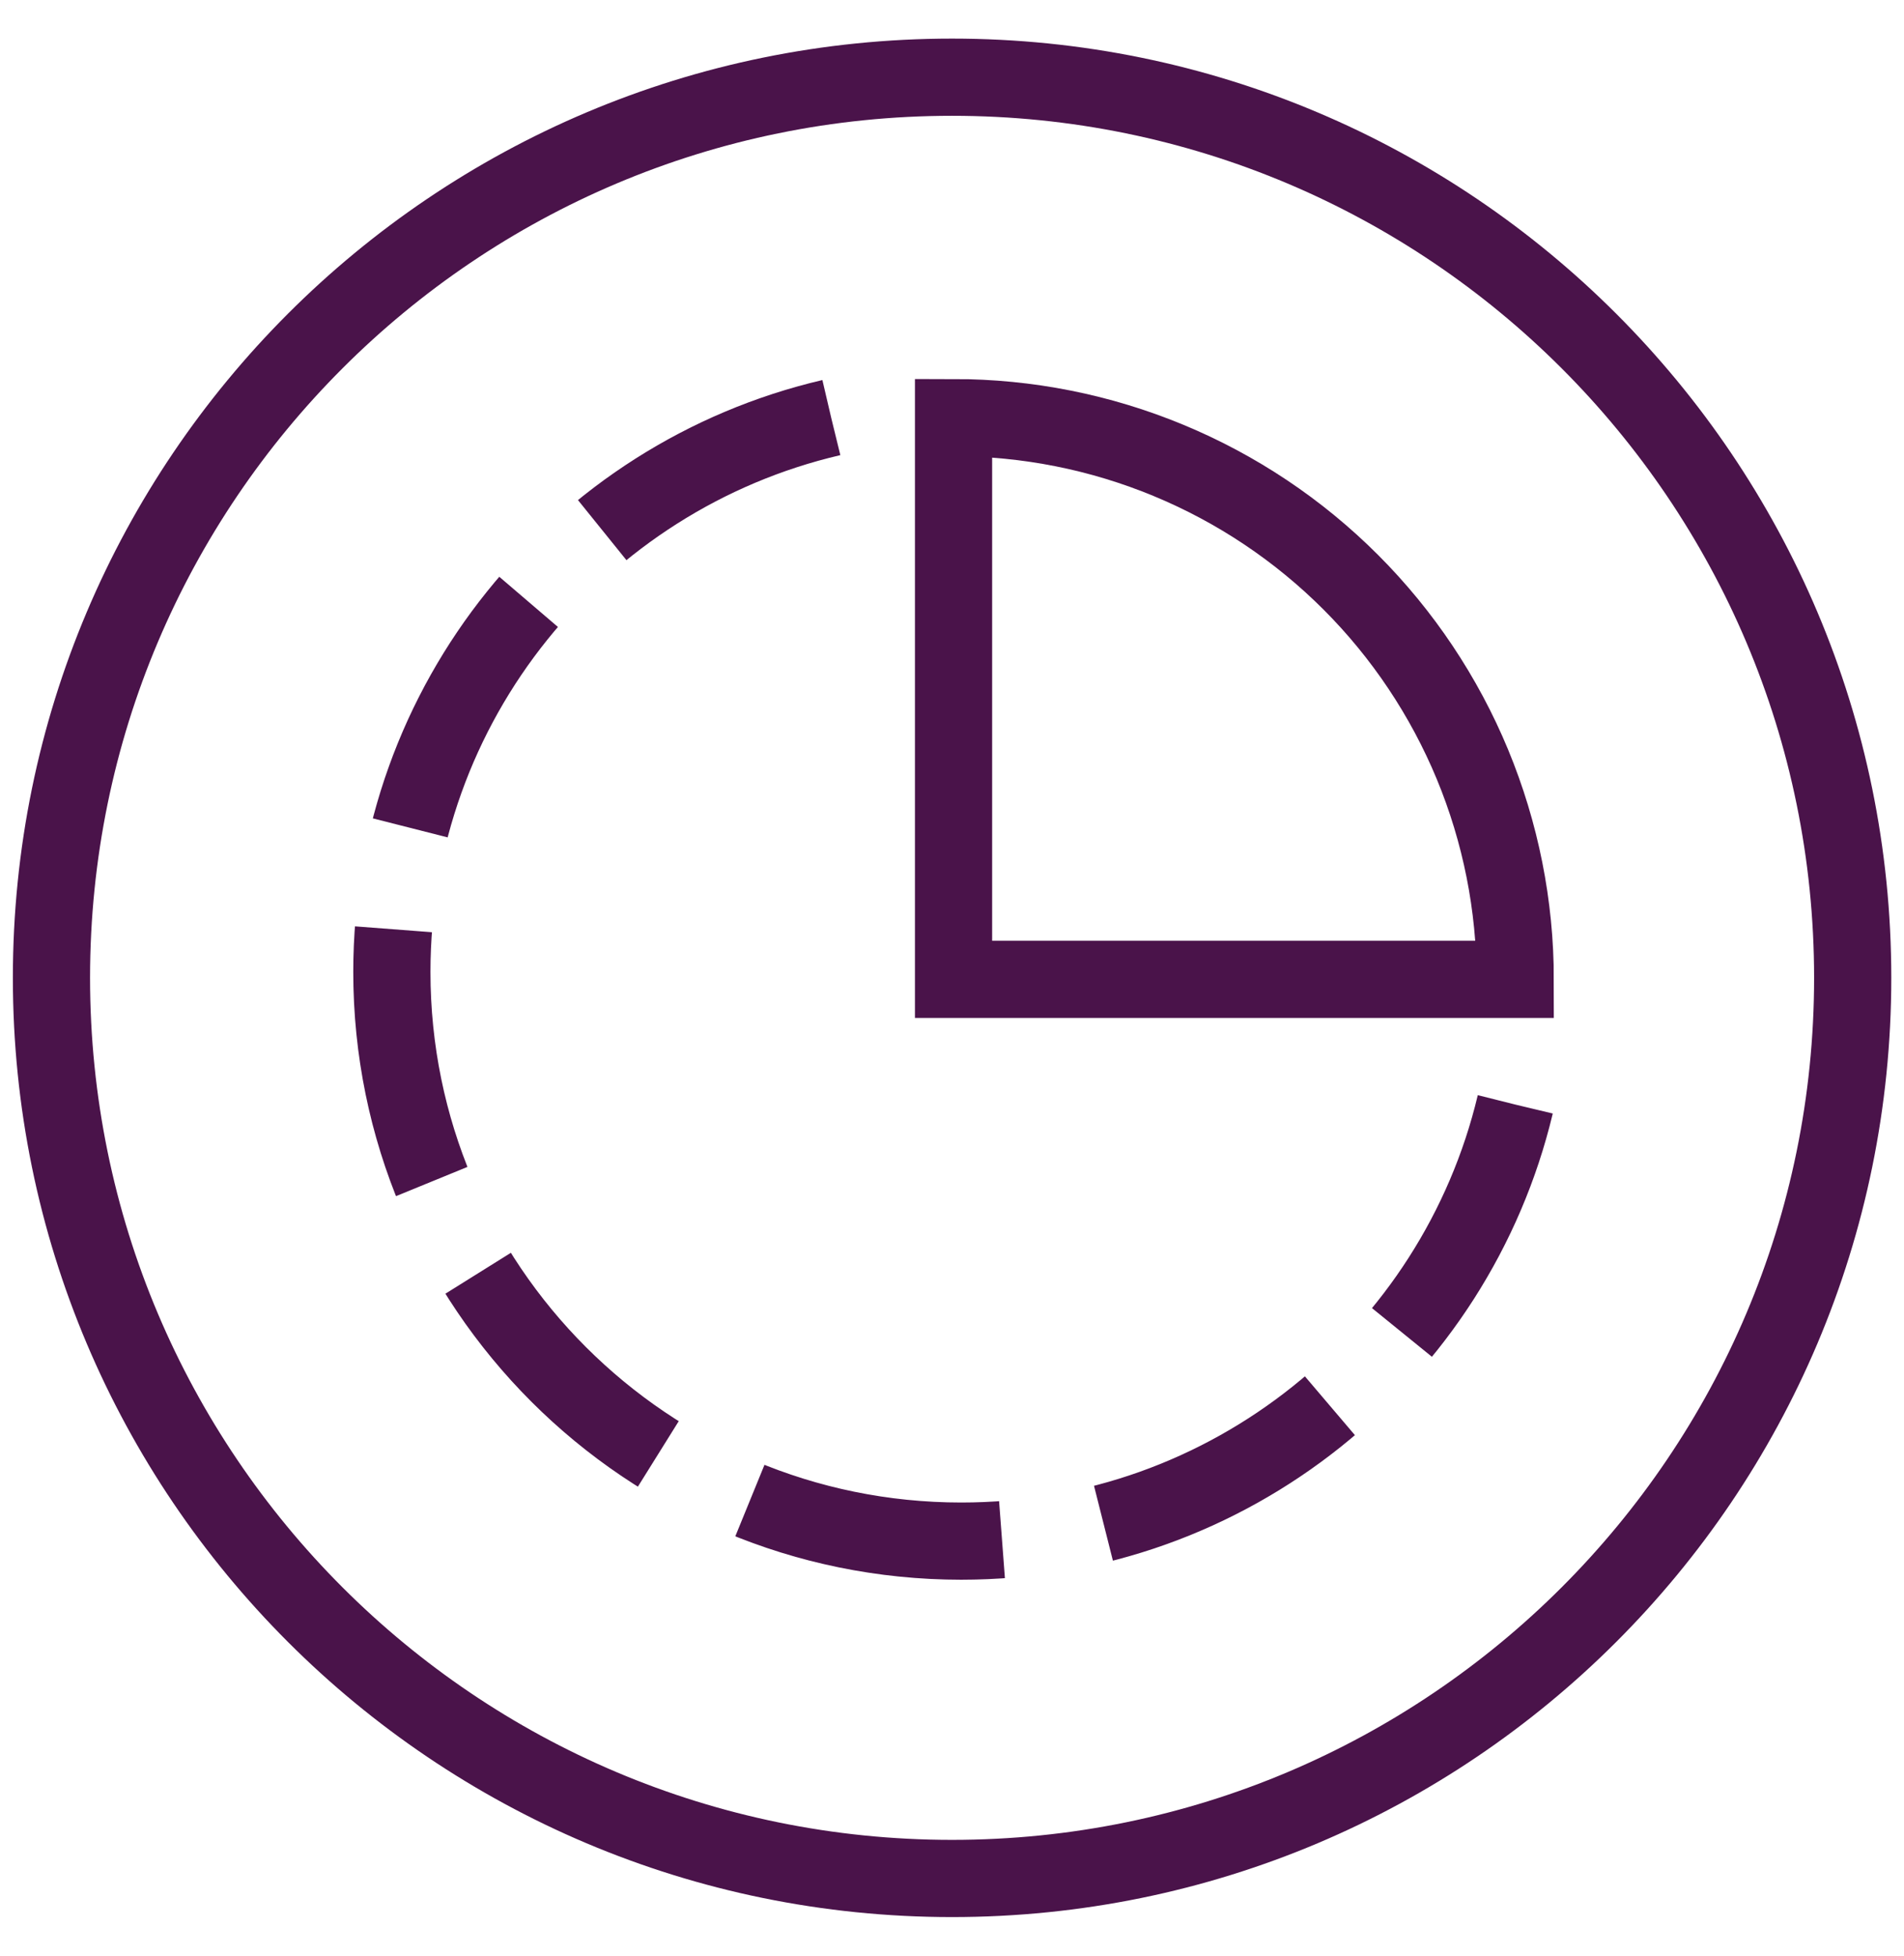 <svg xmlns="http://www.w3.org/2000/svg" fill="none" viewBox="0 0 37 38" height="38" width="37">
<path stroke-miterlimit="10" stroke-width="1.5" stroke="#4A134A" d="M18.501 36.5C28.167 36.5 36.003 28.665 36.003 19C36.003 9.335 28.167 1.5 18.501 1.5C8.836 1.5 1 9.335 1 19C1 28.665 8.836 36.5 18.501 36.5Z"></path>
<path stroke-dasharray="5 2" stroke-miterlimit="10" stroke-width="1.5" stroke="#4A134A" d="M16.152 8.115C11.259 9.258 7.615 13.646 7.615 18.885C7.615 24.993 12.57 29.945 18.681 29.945C23.904 29.945 28.283 26.327 29.445 21.462"></path>
<path stroke-width="1.5" stroke="#4A134A" d="M29.445 19.03C29.445 17.596 29.162 16.177 28.614 14.853C28.065 13.529 27.261 12.325 26.248 11.312C25.234 10.298 24.031 9.494 22.707 8.946C21.383 8.397 19.963 8.115 18.53 8.115L18.53 19.03H29.445Z"></path>
</svg>
